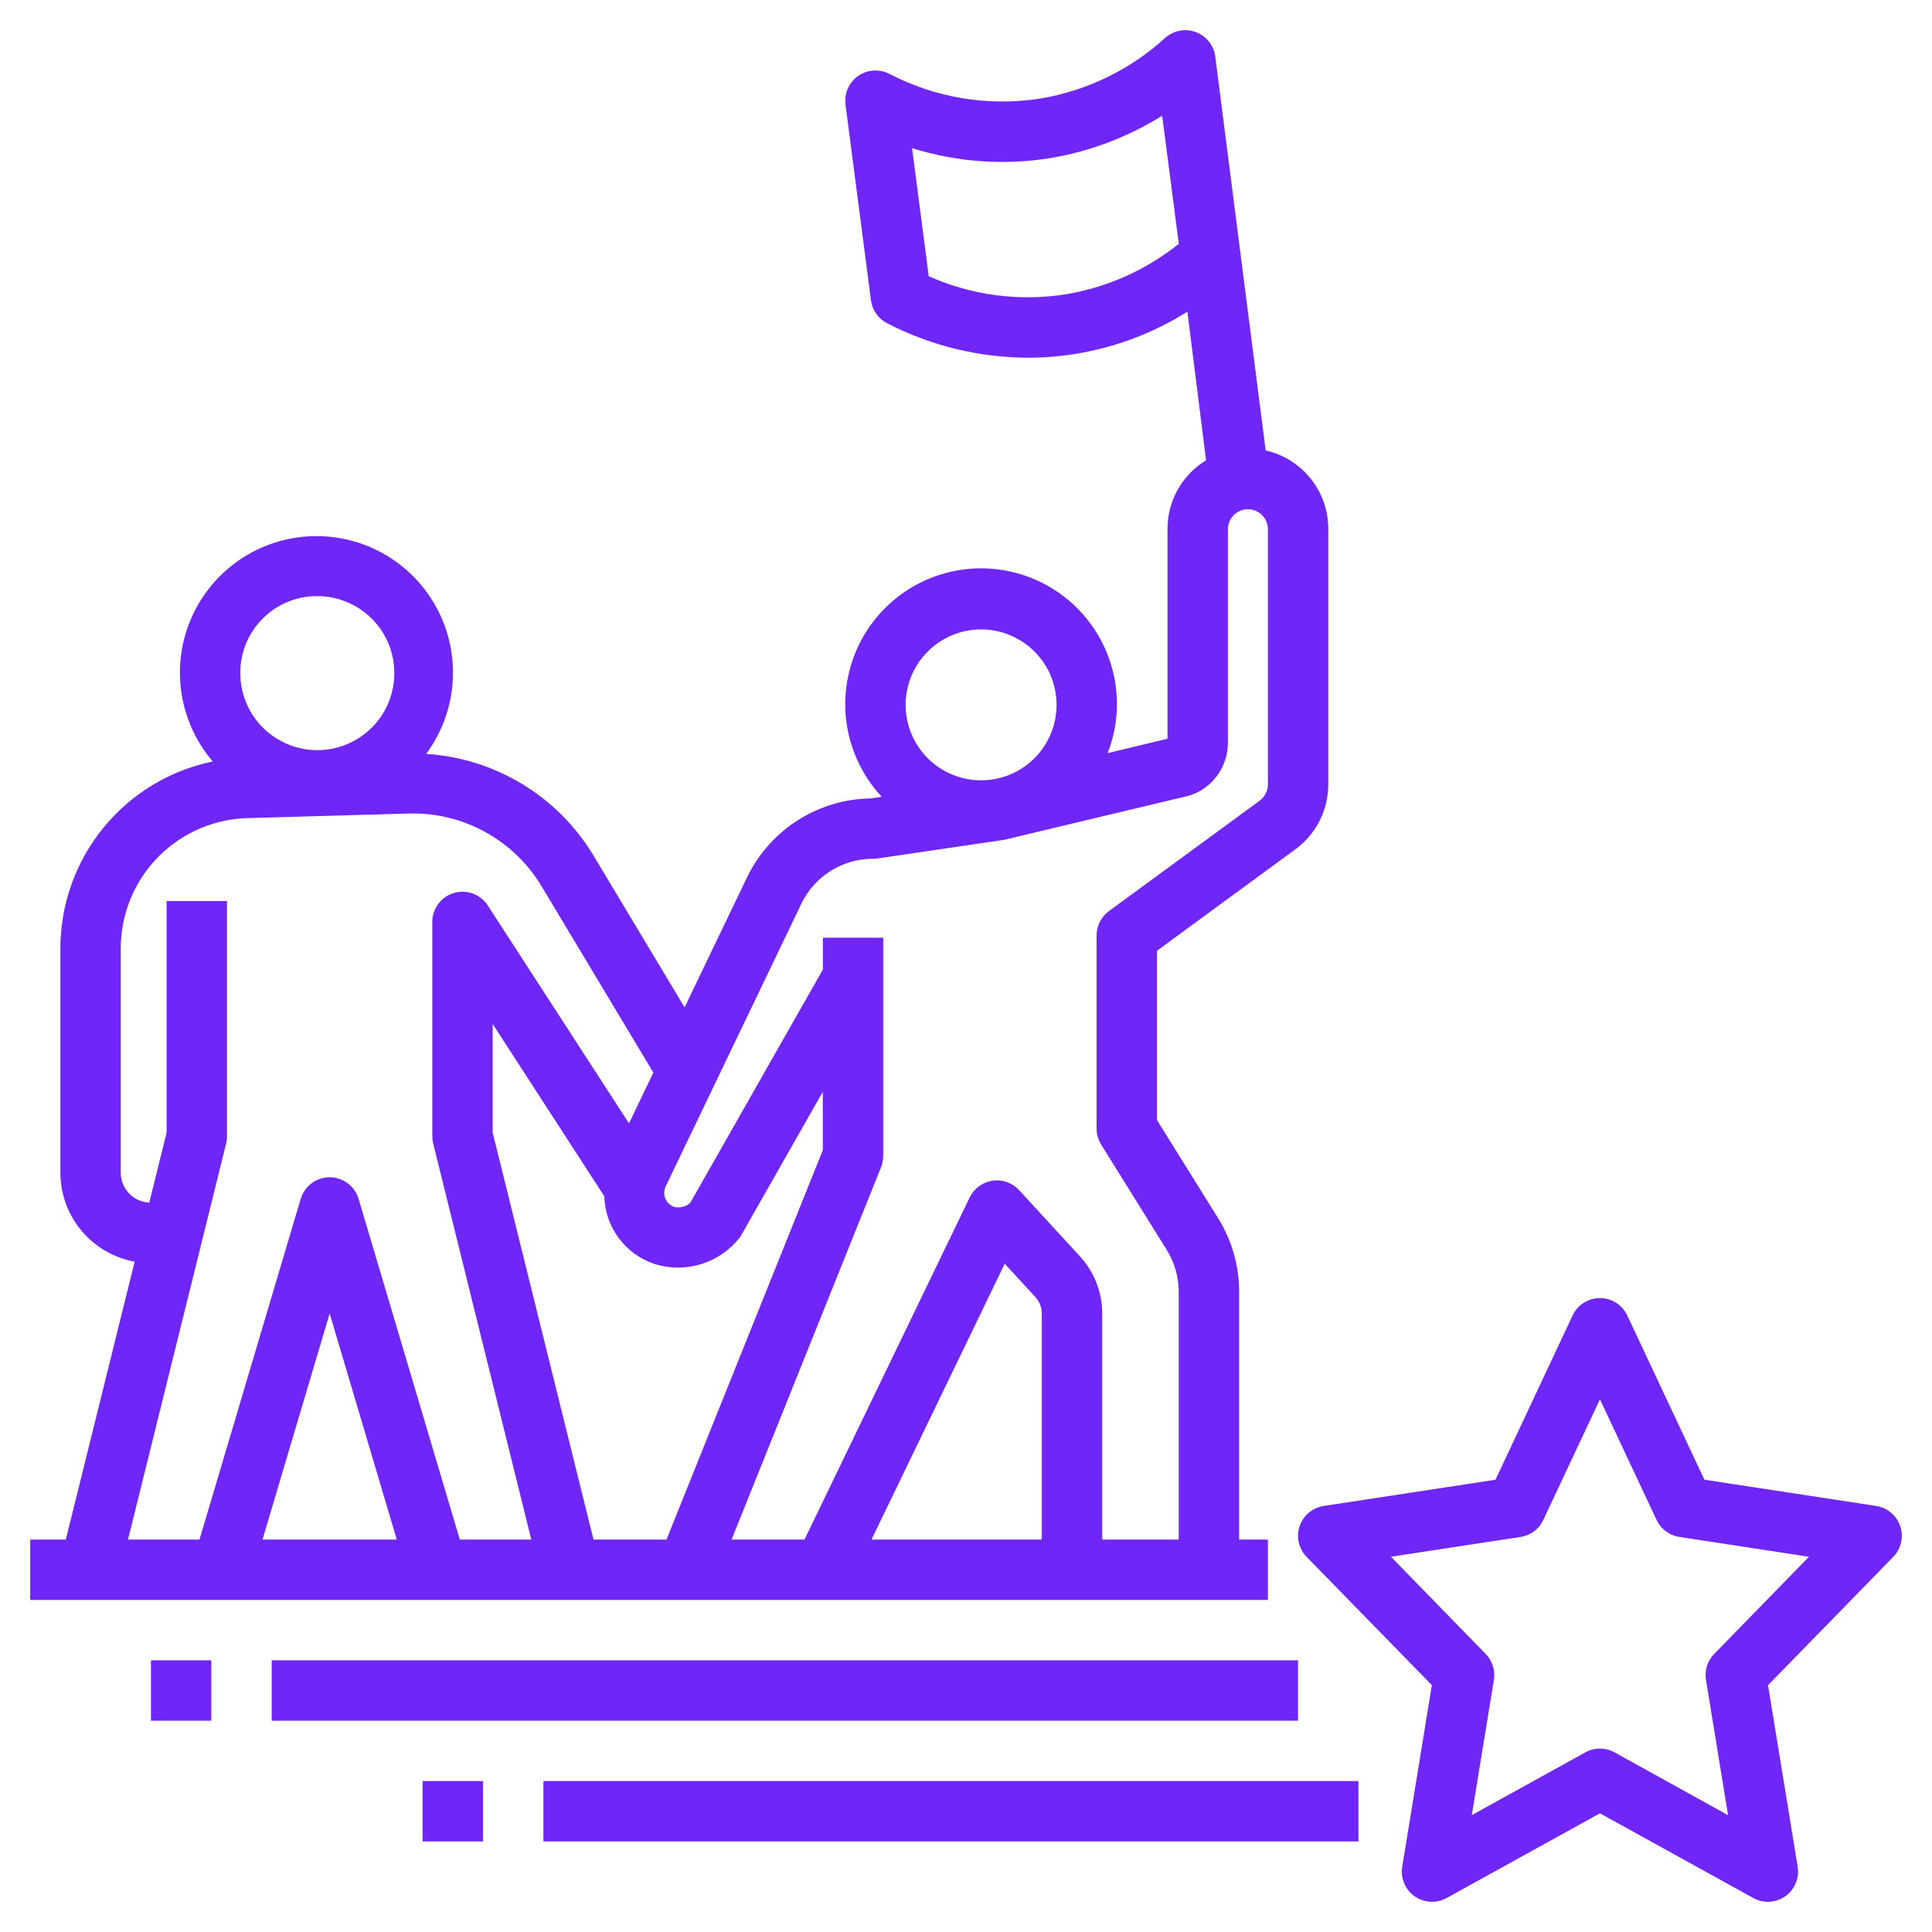 <?xml version="1.0" encoding="UTF-8"?> <svg xmlns="http://www.w3.org/2000/svg" width="46" height="46" viewBox="0 0 46 46" fill="none"><g clip-path="url(#clip0_942_177)"><path d="M44.671 35.856L40.581 35.231L38.744 31.32C38.686 31.196 38.594 31.092 38.479 31.018C38.364 30.945 38.23 30.907 38.094 30.907C37.957 30.907 37.824 30.945 37.709 31.018C37.593 31.092 37.501 31.196 37.443 31.32L35.607 35.232L31.517 35.856C31.386 35.876 31.263 35.932 31.162 36.017C31.061 36.102 30.985 36.213 30.943 36.339C30.901 36.464 30.895 36.598 30.924 36.727C30.954 36.856 31.018 36.974 31.11 37.069L34.092 40.123L33.386 44.447C33.364 44.58 33.381 44.716 33.433 44.84C33.485 44.965 33.571 45.072 33.681 45.15C33.791 45.227 33.921 45.272 34.056 45.28C34.191 45.287 34.325 45.257 34.443 45.191L38.094 43.174L41.745 45.191C41.863 45.257 41.997 45.287 42.132 45.28C42.266 45.272 42.396 45.227 42.506 45.15C42.616 45.072 42.703 44.965 42.755 44.84C42.807 44.716 42.823 44.58 42.802 44.447L42.096 40.123L45.077 37.069C45.169 36.974 45.234 36.856 45.263 36.727C45.293 36.598 45.286 36.464 45.244 36.339C45.202 36.213 45.127 36.102 45.025 36.017C44.924 35.932 44.802 35.876 44.671 35.856ZM40.813 39.38C40.735 39.46 40.676 39.558 40.642 39.665C40.609 39.773 40.6 39.887 40.619 39.998L41.144 43.218L38.442 41.723C38.335 41.664 38.216 41.633 38.094 41.633C37.972 41.633 37.853 41.664 37.747 41.723L35.043 43.217L35.569 39.997C35.587 39.886 35.579 39.772 35.545 39.665C35.511 39.558 35.453 39.46 35.374 39.38L33.117 37.065L36.203 36.594C36.32 36.576 36.431 36.53 36.525 36.459C36.62 36.389 36.695 36.296 36.745 36.189L38.094 33.317L39.442 36.189C39.492 36.296 39.568 36.389 39.663 36.459C39.757 36.53 39.867 36.576 39.984 36.594L43.071 37.066L40.813 39.38ZM30.135 10.724L28.935 1.345C28.918 1.214 28.865 1.091 28.783 0.989C28.701 0.886 28.593 0.808 28.469 0.763C28.346 0.718 28.212 0.707 28.084 0.732C27.955 0.758 27.835 0.818 27.738 0.906C26.906 1.663 25.874 2.163 24.765 2.347C23.537 2.539 22.28 2.333 21.177 1.759C21.06 1.699 20.929 1.671 20.798 1.68C20.667 1.688 20.541 1.732 20.433 1.807C20.325 1.883 20.24 1.986 20.187 2.106C20.134 2.226 20.115 2.359 20.131 2.489L20.737 7.149C20.752 7.264 20.794 7.373 20.86 7.468C20.927 7.563 21.015 7.641 21.117 7.694C22.154 8.231 23.305 8.513 24.473 8.517C24.85 8.517 25.227 8.487 25.599 8.427C26.548 8.275 27.457 7.933 28.271 7.421L28.716 10.96C28.437 11.129 28.205 11.367 28.044 11.651C27.884 11.935 27.799 12.256 27.798 12.583V17.589L26.373 17.931C26.516 17.565 26.591 17.176 26.594 16.783C26.596 16.255 26.47 15.735 26.225 15.267C25.981 14.799 25.625 14.399 25.19 14.1C24.755 13.801 24.253 13.614 23.729 13.553C23.205 13.493 22.674 13.562 22.182 13.754C21.691 13.946 21.253 14.255 20.909 14.655C20.564 15.055 20.323 15.533 20.206 16.048C20.089 16.562 20.099 17.098 20.236 17.607C20.374 18.117 20.633 18.585 20.993 18.971L20.73 19.01C20.12 19.019 19.525 19.196 19.009 19.521C18.493 19.846 18.076 20.307 17.804 20.853L16.3 23.985L14.133 20.374C13.715 19.677 13.133 19.093 12.439 18.671C11.745 18.249 10.958 18.002 10.147 17.95C10.511 17.458 10.729 16.874 10.776 16.264C10.823 15.654 10.696 15.043 10.412 14.502C10.127 13.96 9.695 13.51 9.165 13.203C8.636 12.896 8.031 12.745 7.42 12.767C6.808 12.788 6.215 12.982 5.709 13.326C5.203 13.669 4.804 14.149 4.558 14.709C4.312 15.269 4.229 15.887 4.319 16.492C4.409 17.097 4.667 17.665 5.065 18.13C4.039 18.342 3.118 18.901 2.457 19.714C1.796 20.527 1.436 21.543 1.438 22.59V27.923C1.439 28.427 1.616 28.915 1.939 29.301C2.262 29.688 2.71 29.949 3.206 30.04L1.567 36.656H0.719V38.094H30.188V36.656H29.503V30.755C29.503 30.136 29.329 29.529 29.002 29.004L27.547 26.668V22.637L30.823 20.236C31.07 20.06 31.272 19.827 31.412 19.557C31.551 19.287 31.624 18.987 31.625 18.683V12.584C31.624 12.151 31.476 11.732 31.205 11.394C30.934 11.056 30.557 10.821 30.135 10.725V10.724ZM25.372 7.008C24.267 7.181 23.135 7.032 22.113 6.578L21.716 3.528C22.776 3.859 23.898 3.941 24.994 3.766C25.944 3.61 26.854 3.266 27.67 2.755L28.067 5.805C27.286 6.43 26.359 6.844 25.372 7.008ZM23.359 14.986C23.715 14.986 24.062 15.091 24.358 15.289C24.653 15.486 24.884 15.767 25.02 16.095C25.155 16.424 25.191 16.785 25.122 17.133C25.052 17.482 24.881 17.802 24.63 18.053C24.379 18.305 24.058 18.476 23.71 18.545C23.361 18.614 23 18.579 22.672 18.443C22.343 18.307 22.063 18.077 21.865 17.781C21.668 17.486 21.562 17.138 21.562 16.783C21.563 16.306 21.753 15.85 22.089 15.513C22.426 15.176 22.883 14.986 23.359 14.986ZM7.532 14.193C7.896 14.189 8.253 14.292 8.558 14.491C8.863 14.69 9.101 14.975 9.244 15.31C9.386 15.645 9.425 16.014 9.357 16.372C9.289 16.729 9.116 17.058 8.86 17.317C8.604 17.575 8.278 17.752 7.921 17.825C7.564 17.897 7.194 17.862 6.858 17.724C6.521 17.585 6.234 17.35 6.031 17.048C5.829 16.745 5.721 16.39 5.721 16.026C5.719 15.543 5.908 15.079 6.248 14.735C6.587 14.391 7.049 14.197 7.532 14.193ZM6.25 36.656L7.849 31.274L9.447 36.656H6.25ZM10.948 36.656L8.538 28.545C8.494 28.396 8.403 28.266 8.279 28.173C8.155 28.08 8.004 28.03 7.849 28.03C7.694 28.03 7.543 28.08 7.419 28.173C7.294 28.266 7.203 28.396 7.159 28.545L4.75 36.656H3.048L5.384 27.228C5.398 27.172 5.405 27.114 5.405 27.056V21.455H3.967V26.968L3.554 28.634C3.371 28.625 3.199 28.546 3.073 28.414C2.946 28.281 2.876 28.106 2.875 27.923V22.59C2.874 22.182 2.953 21.778 3.108 21.401C3.263 21.023 3.491 20.681 3.778 20.392C4.066 20.102 4.408 19.873 4.784 19.716C5.161 19.559 5.564 19.478 5.972 19.477L9.717 19.37C10.355 19.349 10.987 19.5 11.547 19.806C12.107 20.113 12.575 20.564 12.901 21.113L15.556 25.538L14.976 26.747L11.614 21.56C11.53 21.43 11.406 21.33 11.26 21.276C11.115 21.223 10.956 21.218 10.807 21.262C10.659 21.305 10.528 21.396 10.435 21.52C10.343 21.645 10.293 21.796 10.293 21.951V27.054C10.293 27.112 10.3 27.17 10.314 27.226L12.65 36.656H10.948ZM14.131 36.656L11.73 26.966V24.381L14.388 28.482C14.397 28.843 14.518 29.192 14.734 29.481C14.95 29.771 15.25 29.986 15.593 30.098C15.953 30.209 16.337 30.208 16.696 30.097C17.056 29.986 17.373 29.768 17.607 29.474C17.624 29.45 17.641 29.424 17.655 29.398L19.591 25.994V27.384L15.869 36.656H14.131ZM24.805 36.656H20.75L23.922 30.089L24.654 30.885C24.751 30.992 24.805 31.131 24.805 31.276L24.805 36.656ZM30.188 18.682C30.187 18.759 30.168 18.835 30.132 18.902C30.096 18.97 30.044 19.028 29.981 19.072L26.403 21.693C26.312 21.759 26.238 21.847 26.187 21.947C26.136 22.048 26.109 22.16 26.109 22.273V26.874C26.11 27.008 26.148 27.14 26.219 27.253L27.781 29.763C27.966 30.061 28.065 30.404 28.065 30.755V36.656H26.243V31.276C26.244 30.771 26.054 30.284 25.712 29.913L24.265 28.337C24.186 28.25 24.086 28.185 23.976 28.145C23.865 28.106 23.747 28.095 23.631 28.112C23.515 28.129 23.405 28.174 23.31 28.243C23.216 28.313 23.14 28.404 23.088 28.51L19.155 36.656H17.419L20.977 27.791C21.011 27.706 21.029 27.615 21.029 27.523V22.326H19.592V23.085L16.435 28.638C16.385 28.683 16.325 28.716 16.26 28.733C16.195 28.75 16.126 28.752 16.061 28.738C16.01 28.722 15.964 28.695 15.925 28.658C15.887 28.622 15.857 28.577 15.838 28.528C15.818 28.474 15.811 28.416 15.818 28.358C15.824 28.301 15.843 28.246 15.874 28.197L19.094 21.488C19.251 21.175 19.493 20.911 19.792 20.727C20.091 20.543 20.435 20.446 20.786 20.447C20.821 20.447 20.855 20.445 20.89 20.44L23.904 19.997L28.296 18.948C28.324 18.941 28.352 18.933 28.379 18.922C28.63 18.829 28.846 18.661 28.999 18.441C29.152 18.221 29.235 17.96 29.236 17.692V12.583C29.241 12.46 29.293 12.344 29.382 12.258C29.471 12.173 29.589 12.125 29.712 12.125C29.835 12.125 29.954 12.173 30.042 12.258C30.131 12.344 30.183 12.46 30.188 12.583L30.188 18.682ZM6.469 39.531H30.906V40.969H6.469V39.531ZM12.938 42.406H32.344V43.844H12.938V42.406ZM10.062 42.406H11.5V43.844H10.062V42.406ZM3.594 39.531H5.031V40.969H3.594V39.531Z" fill="#6F26F7"></path></g><defs><clipPath id="clip0_942_177"><rect width="46" height="46" fill="white"></rect></clipPath></defs></svg> 